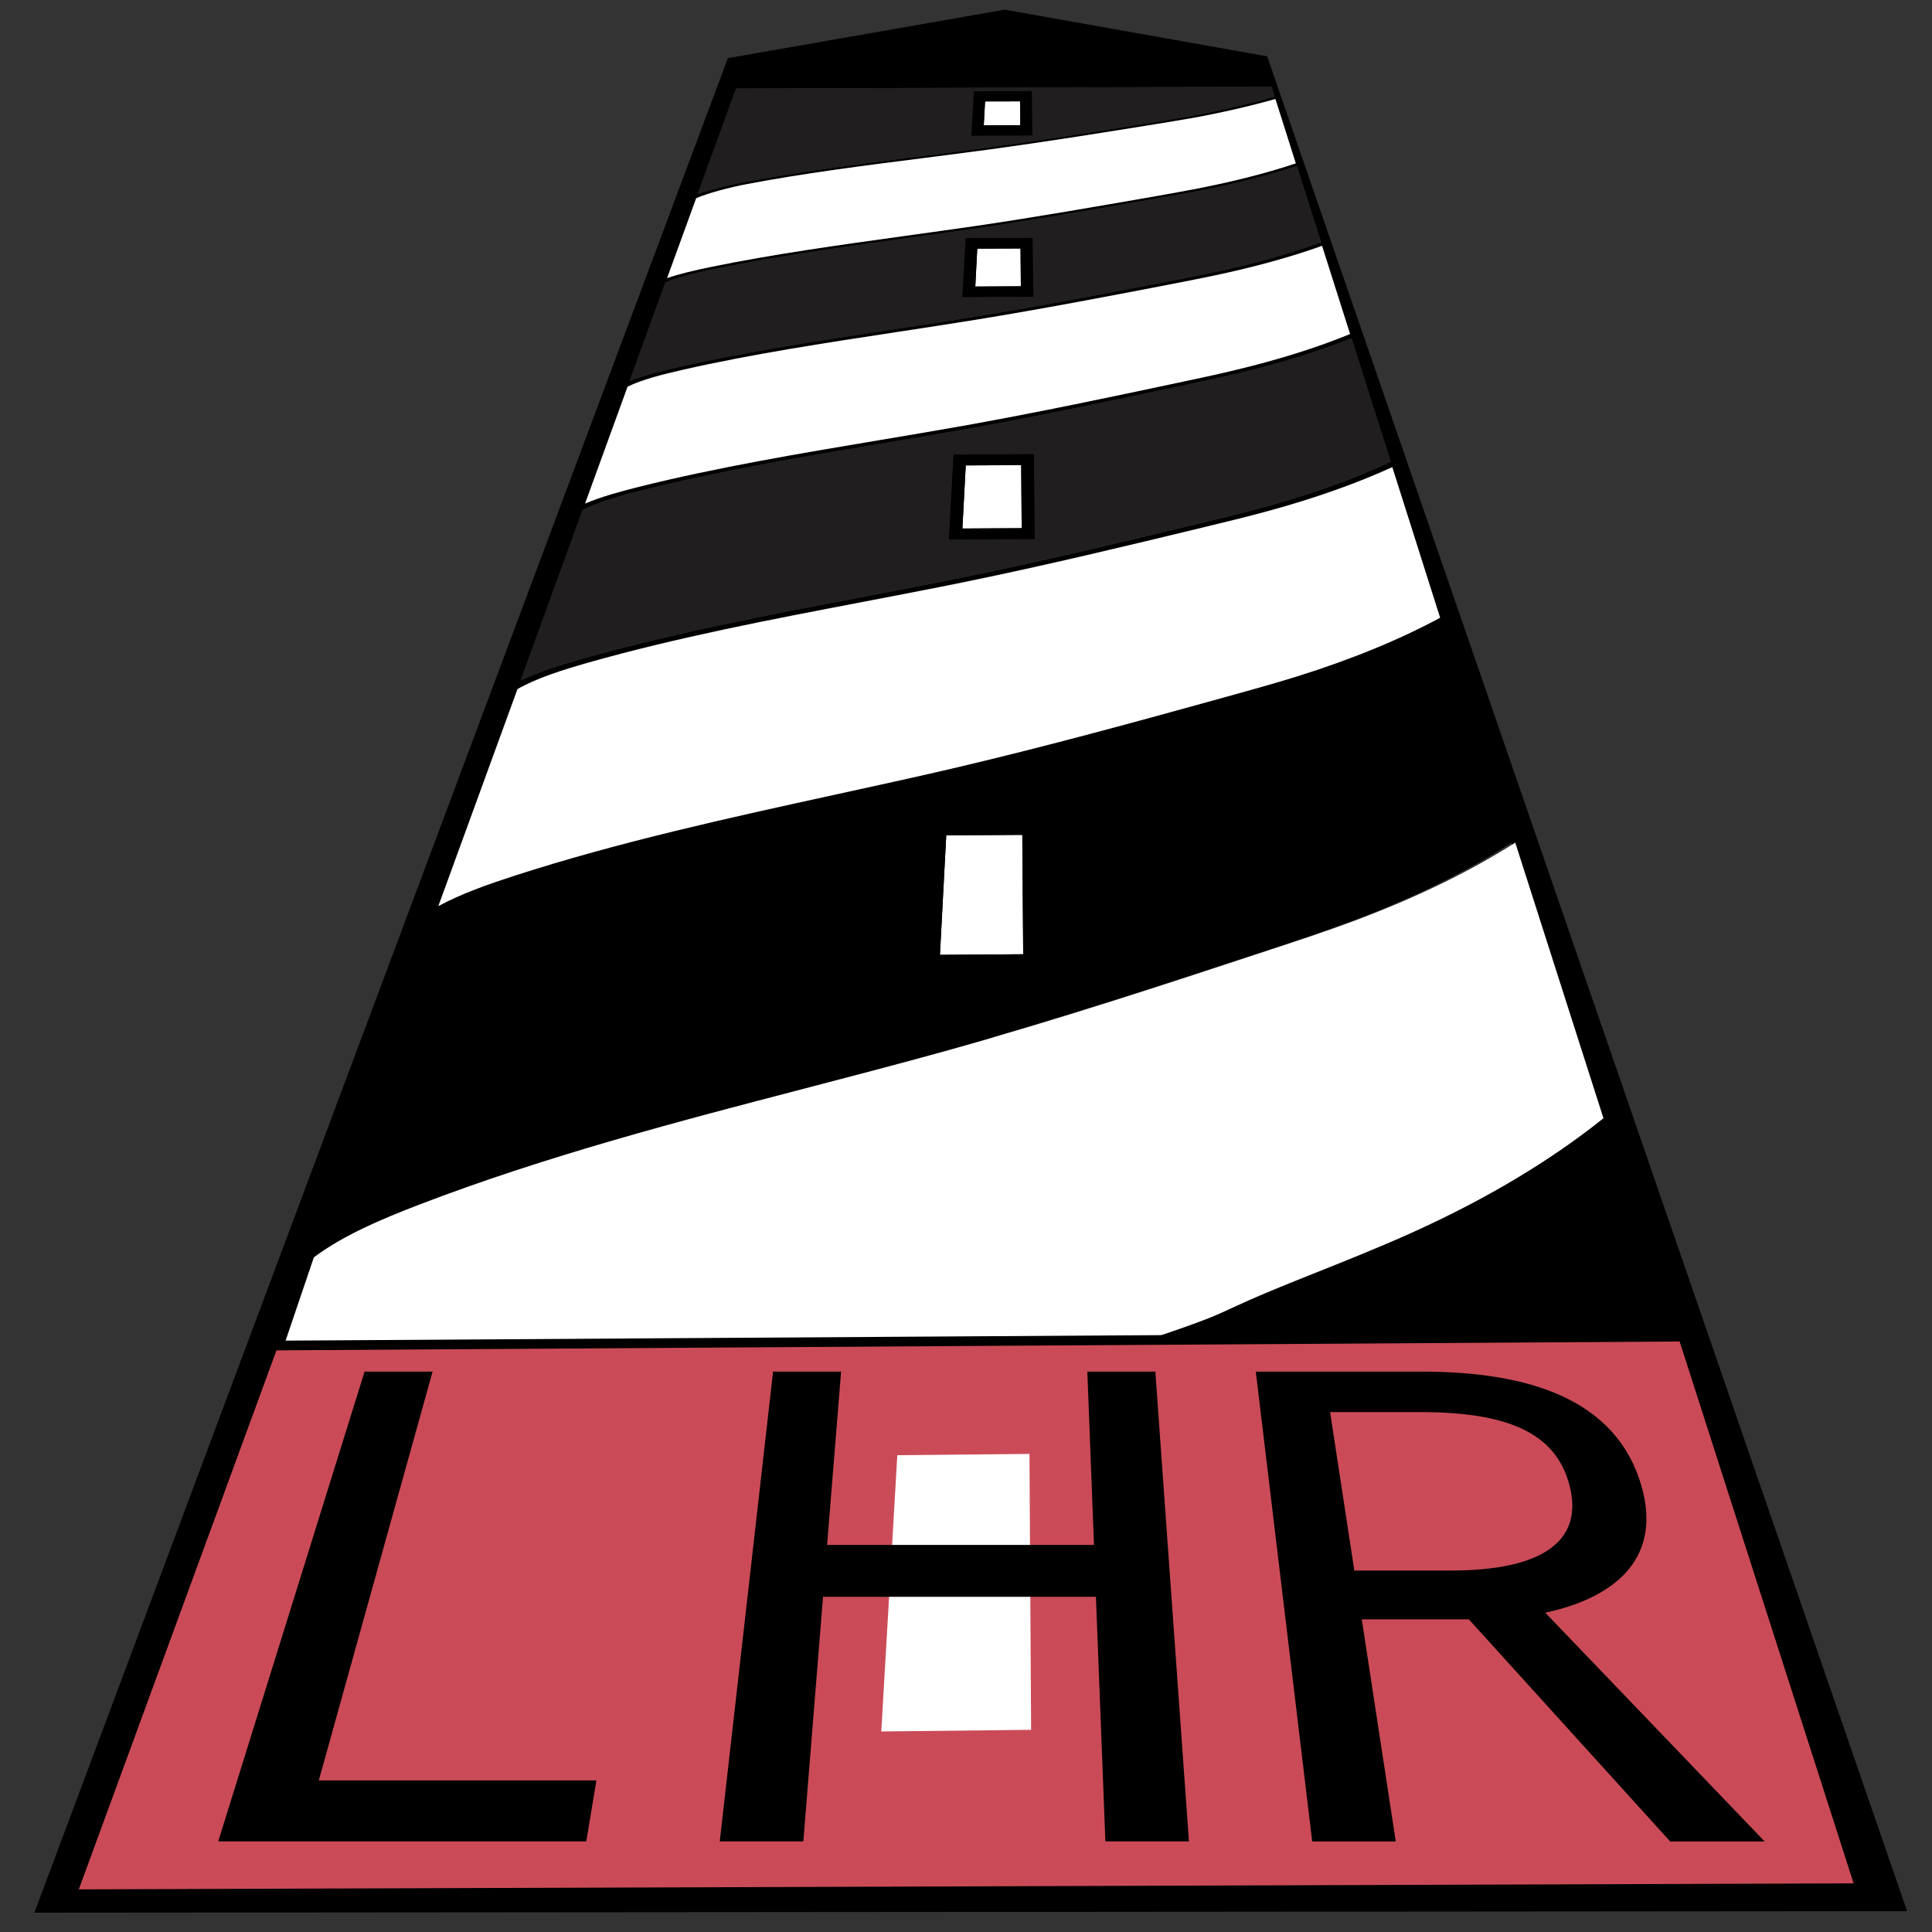 <svg xml:space="preserve" style="enable-background:new 0 0 200 200;" viewBox="0 0 200 200" y="0px" x="0px" xmlns:xlink="http://www.w3.org/1999/xlink" xmlns="http://www.w3.org/2000/svg" version="1.1">
<rect x="0" y="0" width="200" height="200" fill="#333333" stroke="none"/>
<style type="text/css">
	.st0{fill:#FFFFFF;}
	.st1{fill:#CA4B57;stroke:#000000;stroke-miterlimit:10;}
	.st2{fill:#211E1F;}
	.st3{fill:#FFFFFF;stroke:#000000;stroke-miterlimit:10;}
	.st4{stroke:#000000;stroke-miterlimit:10;}
</style>
<g id="Layer_1">
</g>
<g id="LOGO">
	<g>
		<g>
			<path d="M166.35,107.78L166.35,107.78L132.22,8.86l-0.03-0.11l0,0l-1.01-2.92L104,1L75.35,6.02l-1.09,2.92l0,0l-37.21,99.5l0,0
				l-0.17,0.45L3.56,198l193.86-0.16L166.35,107.78z M76.2,9.17l55.43-0.19l0.32,1.02c-2.6,0.75-5.79,1.49-8.76,2.03
				c-1.5,0.27-3.09,0.53-4.65,0.78c-5.2,0.83-10.68,1.71-16.37,2.48c-2.28,0.31-4.64,0.61-6.95,0.9
				c-6.04,0.76-12.39,1.57-18.26,2.68c-1.43,0.27-3.36,0.74-4.74,1.23L76.2,9.17z M68.89,29.24c1.31-0.57,3.16-0.99,4.97-1.37
				c6.42-1.33,13.38-2.3,19.98-3.21c2.53-0.35,5.13-0.71,7.64-1.08c6.25-0.93,12.26-1.98,17.95-2.98c1.7-0.3,3.44-0.6,5.09-0.93
				c3.64-0.72,6.91-1.56,9.73-2.48l2.51,7.89c-3.11,1.14-6.75,2.18-10.85,3.06c-1.78,0.39-3.68,0.75-5.52,1.1
				c-6.19,1.19-12.75,2.45-19.58,3.56c-2.74,0.45-5.59,0.88-8.37,1.3c-7.3,1.11-15.01,2.27-22.19,3.9c-1.77,0.4-3.59,0.85-5.06,1.43
				L68.89,29.24z M64.96,40.02c1.48-0.73,3.61-1.27,5.69-1.74c7.12-1.62,14.81-2.79,22.09-3.9c2.79-0.42,5.65-0.86,8.41-1.31
				c6.87-1.12,13.45-2.39,19.66-3.58c1.86-0.36,3.76-0.72,5.56-1.12c3.93-0.85,7.45-1.84,10.48-2.93l2.9,9.13
				c-3.4,1.39-7.41,2.66-11.94,3.74c-1.95,0.47-4.02,0.91-6.06,1.34c-6.82,1.45-14.05,2.98-21.61,4.34
				c-3.04,0.55-6.2,1.07-9.28,1.59c-8.11,1.36-16.7,2.8-24.75,4.81c-1.94,0.48-3.92,1.03-5.56,1.72L64.96,40.02z M134.14,16.9
				c-2.89,0.97-6.27,1.84-10.07,2.59c-1.63,0.32-3.36,0.62-5.06,0.92c-5.66,0.99-11.64,2.03-17.86,2.95
				c-2.49,0.37-5.08,0.73-7.61,1.07c-6.62,0.91-13.6,1.88-20.07,3.22c-1.54,0.32-3.12,0.68-4.41,1.13l3.01-8.27
				c1.22-0.53,3.56-1.13,5.25-1.46c5.82-1.11,12.15-1.91,18.17-2.68c2.31-0.29,4.69-0.59,6.98-0.91c5.72-0.78,11.22-1.66,16.44-2.5
				c1.56-0.25,3.16-0.51,4.68-0.78c2.85-0.52,5.9-1.22,8.44-1.94L134.14,16.9z M60.31,52.81c1.67-0.87,4-1.52,6.27-2.08
				c7.98-2,16.55-3.44,24.64-4.8c3.1-0.52,6.27-1.05,9.33-1.6c7.6-1.37,14.86-2.92,21.73-4.38c2.03-0.43,4.12-0.88,6.09-1.35
				c4.35-1.04,8.22-2.25,11.54-3.58l4.06,12.79c-3.76,1.76-8.23,3.37-13.31,4.75c-2.19,0.6-4.53,1.16-6.81,1.71
				c-7.68,1.85-15.87,3.82-24.46,5.57c-3.46,0.7-7.06,1.39-10.58,2.06c-9.28,1.76-19.13,3.64-28.42,6.27
				c-2.25,0.64-4.56,1.35-6.48,2.26L60.31,52.81z M53.57,71.32c1.97-1.14,4.69-2,7.32-2.74c9.22-2.62,19.05-4.5,28.3-6.26
				c3.54-0.67,7.16-1.37,10.63-2.08c8.64-1.77,16.86-3.75,24.57-5.62c2.3-0.56,4.65-1.12,6.87-1.73c4.87-1.33,9.19-2.86,12.87-4.55
				l4.95,15.59c-4.17,2.25-9.16,4.31-14.86,6.09c-2.49,0.78-5.14,1.51-7.73,2.22c-8.75,2.42-18.11,5.01-27.97,7.31
				c-3.98,0.93-8.13,1.84-12.2,2.72c-10.75,2.35-22.21,4.85-33.11,8.38c-2.71,0.88-5.5,1.87-7.84,3.13L53.57,71.32z M130.47,98.6
				c3.05-1,6.17-2.03,9.09-3.12c6.52-2.43,12.2-5.21,16.92-8.25l6.31,19.86l-60.16,0.31C112.43,104.54,121.73,101.48,130.47,98.6z
				 M68.27,29.3L68.27,29.3L68.27,29.3L68.27,29.3z"></path>
			<g>
				<path d="M29.04,140.33c6.28,0,82.28,0.88,87.69-0.93c13.29-4.46,6.52-2.49,18.77-7.37
					c3.59-1.43,7.26-2.89,10.67-4.43c7.76-3.5,14.41-7.5,19.82-11.84l-9.13-28.53c-4.65,2.96-10.22,5.68-16.6,8.07
					c-2.92,1.09-6.03,2.12-9.08,3.12c-10.31,3.4-21.4,7.06-33.2,10.35c-4.78,1.33-9.77,2.63-14.67,3.91
					c-12.9,3.36-26.74,6.96-40.01,12.06c-3.83,1.47-7.8,3.16-10.81,5.42" class="st0"></path>
			</g>
			<g>
				<polygon points="174.24,138.37 28.27,139.29 7.44,196.09 192.57,195.46" class="st1"></polygon>
				<polygon points="106.57,150.51 92.89,150.64 91.23,179.24 106.74,179.07" class="st0"></polygon>
			</g>
			<path d="M66.12,50.4c8.05-2.01,16.63-3.45,24.75-4.81c3.08-0.52,6.25-1.05,9.28-1.59
				c7.55-1.36,14.79-2.89,21.61-4.34c2.04-0.43,4.12-0.87,6.06-1.34c4.53-1.08,8.54-2.35,11.94-3.74l-2.9-9.13
				c-3.03,1.09-6.55,2.07-10.48,2.93c-1.8,0.39-3.71,0.76-5.56,1.12c-6.21,1.2-12.79,2.46-19.66,3.58
				c-2.76,0.45-5.62,0.88-8.41,1.31c-7.28,1.11-14.96,2.27-22.09,3.9c-2.08,0.47-4.21,1.01-5.69,1.74l-4.4,12.1
				C62.2,51.43,64.18,50.89,66.12,50.4z" class="st0"></path>
			<path d="M76.96,18.87c5.87-1.12,12.22-1.92,18.26-2.68c2.3-0.29,4.67-0.59,6.95-0.9c5.69-0.77,11.17-1.65,16.37-2.48
				c1.56-0.25,3.15-0.51,4.65-0.78c2.98-0.54,6.17-1.28,8.76-2.03l-0.32-1.02L76.2,9.17L72.22,20.1
				C73.6,19.61,75.53,19.14,76.96,18.87z M101.28,9.95l5.04-0.02l0.05,3.6l-5.29,0.02L101.28,9.95z" class="st2"></path>
			<path d="M70.23,38.02c7.19-1.63,14.89-2.8,22.19-3.9c2.78-0.42,5.63-0.85,8.37-1.3c6.83-1.11,13.39-2.37,19.58-3.56
				c1.84-0.35,3.74-0.72,5.52-1.1c4.1-0.89,7.74-1.92,10.85-3.06l-2.51-7.89c-2.82,0.92-6.09,1.76-9.73,2.48
				c-1.65,0.33-3.39,0.63-5.09,0.93c-5.69,1-11.69,2.05-17.95,2.98c-2.51,0.37-5.11,0.73-7.64,1.08c-6.6,0.91-13.55,1.88-19.98,3.21
				c-1.81,0.37-3.66,0.8-4.97,1.37l-3.72,10.21C66.65,38.87,68.46,38.42,70.23,38.02z M100.43,25.16l5.97-0.02l0.06,5.09l-6.32,0.03
				L100.43,25.16z" class="st2"></path>
			<path d="M53.21,90.67c10.91-3.53,22.37-6.03,33.11-8.38c4.06-0.89,8.22-1.79,12.2-2.72
				c9.86-2.31,19.22-4.89,27.97-7.31c2.59-0.72,5.24-1.45,7.73-2.22c5.7-1.78,10.69-3.84,14.86-6.09l-4.95-15.59
				c-3.68,1.68-8,3.22-12.87,4.55c-2.22,0.61-4.57,1.17-6.87,1.73c-7.71,1.86-15.93,3.85-24.57,5.62c-3.48,0.71-7.1,1.4-10.63,2.08
				c-9.25,1.77-19.08,3.64-28.3,6.26c-2.63,0.75-5.34,1.6-7.32,2.74L45.38,93.8C47.71,92.53,50.5,91.55,53.21,90.67z" class="st0"></path>
			<path d="M60.38,68.15c9.29-2.63,19.15-4.5,28.42-6.27c3.52-0.67,7.12-1.35,10.58-2.06
				c8.59-1.75,16.77-3.72,24.46-5.57c2.28-0.55,4.62-1.11,6.81-1.71c5.08-1.38,9.55-2.98,13.31-4.75l-4.06-12.79
				c-3.32,1.33-7.19,2.54-11.54,3.58c-1.97,0.47-4.05,0.92-6.09,1.35c-6.87,1.46-14.13,3.01-21.73,4.38
				c-3.05,0.55-6.23,1.08-9.33,1.6c-8.09,1.36-16.66,2.8-24.64,4.8c-2.27,0.57-4.6,1.22-6.27,2.08L53.9,70.41
				C55.82,69.5,58.13,68.78,60.38,68.15z M99.18,47.55l7.35-0.04l0.09,7.79l-7.87,0.04L99.18,47.55z" class="st2"></path>
			<path d="M97.06,85.76l9.69-0.07l0.14,13.84l-10.6,0.08L97.06,85.76z" class="st2"></path>
			<path d="M132.03,10.25c-2.54,0.72-5.59,1.42-8.44,1.94c-1.52,0.27-3.12,0.53-4.68,0.78
				c-5.22,0.84-10.72,1.72-16.44,2.5c-2.29,0.31-4.67,0.61-6.98,0.91c-6.02,0.76-12.35,1.57-18.17,2.68
				c-1.69,0.32-4.03,0.92-5.25,1.46l-3.01,8.27c1.29-0.45,2.87-0.81,4.41-1.13c6.48-1.34,13.45-2.3,20.07-3.22
				c2.52-0.35,5.11-0.71,7.61-1.07c6.22-0.92,12.2-1.97,17.86-2.95c1.69-0.3,3.43-0.6,5.06-0.92c3.8-0.75,7.18-1.62,10.07-2.59
				L132.03,10.25z" class="st0"></path>
			<polygon points="68.27,29.3 68.27,29.3 68.27,29.3" class="st3"></polygon>
			<polygon points="106.32,85.92 97.48,85.98 96.77,99.35 106.42,99.28" class="st3"></polygon>
			<path d="M106.75,85.7l-9.69,0.07l-0.77,13.85l10.6-0.08L106.75,85.7z M97.48,85.98l8.85-0.06l0.1,13.36l-9.65,0.07
				L97.48,85.98z" class="st4"></path>
			<polygon points="101.31,13.48 106.13,13.46 106.09,9.99 101.5,10" class="st3"></polygon>
			<path d="M101.08,13.55l5.29-0.02l-0.05-3.6l-5.04,0.02L101.08,13.55z M106.09,9.99l0.04,3.47l-4.82,0.02L101.5,10
				L106.09,9.99z" class="st4"></path>
			<polygon points="106.21,47.64 99.5,47.68 99.1,55.21 106.27,55.17" class="st3"></polygon>
			<path d="M106.53,47.51l-7.35,0.04l-0.43,7.8l7.87-0.04L106.53,47.51z M99.5,47.68l6.71-0.03l0.06,7.53l-7.17,0.04
				L99.5,47.68z" class="st4"></path>
			<polygon points="106.14,25.22 100.69,25.24 100.43,30.16 106.18,30.13" class="st3"></polygon>
			<path d="M106.4,25.13l-5.97,0.02l-0.28,5.1l6.32-0.03L106.4,25.13z M100.69,25.24l5.45-0.02l0.05,4.92l-5.75,0.03
				L100.69,25.24z" class="st4"></path>
		</g>
		<g>
			<path d="M37.74,141.99h7.04L33,184.31h28.74l-1.05,6.31H22.59L37.74,141.99z"></path>
			<path d="M80.03,141.99h7.04l-1.45,17.94h27.63l-0.69-17.94h7.04l3.48,48.63h-8.65l-0.98-25.32H85.2l-2.04,25.32h-8.65
				L80.03,141.99z"></path>
			<path d="M130,141.99h17.19c11.24,0,20.14,2.94,22.72,11.79c2.06,7.07-2.06,11.45-9.94,13.17l22.71,23.68h-9.78l-20.85-23h-11.08
				l3.52,23h-8.65L130,141.99z M150.22,162.58c9.38,0,13.75-3.01,12.26-8.8c-1.45-5.64-6.75-7.6-15.47-7.6h-9.32l2.51,16.4H150.22z"></path>
		</g>
	</g>
</g>
</svg>

